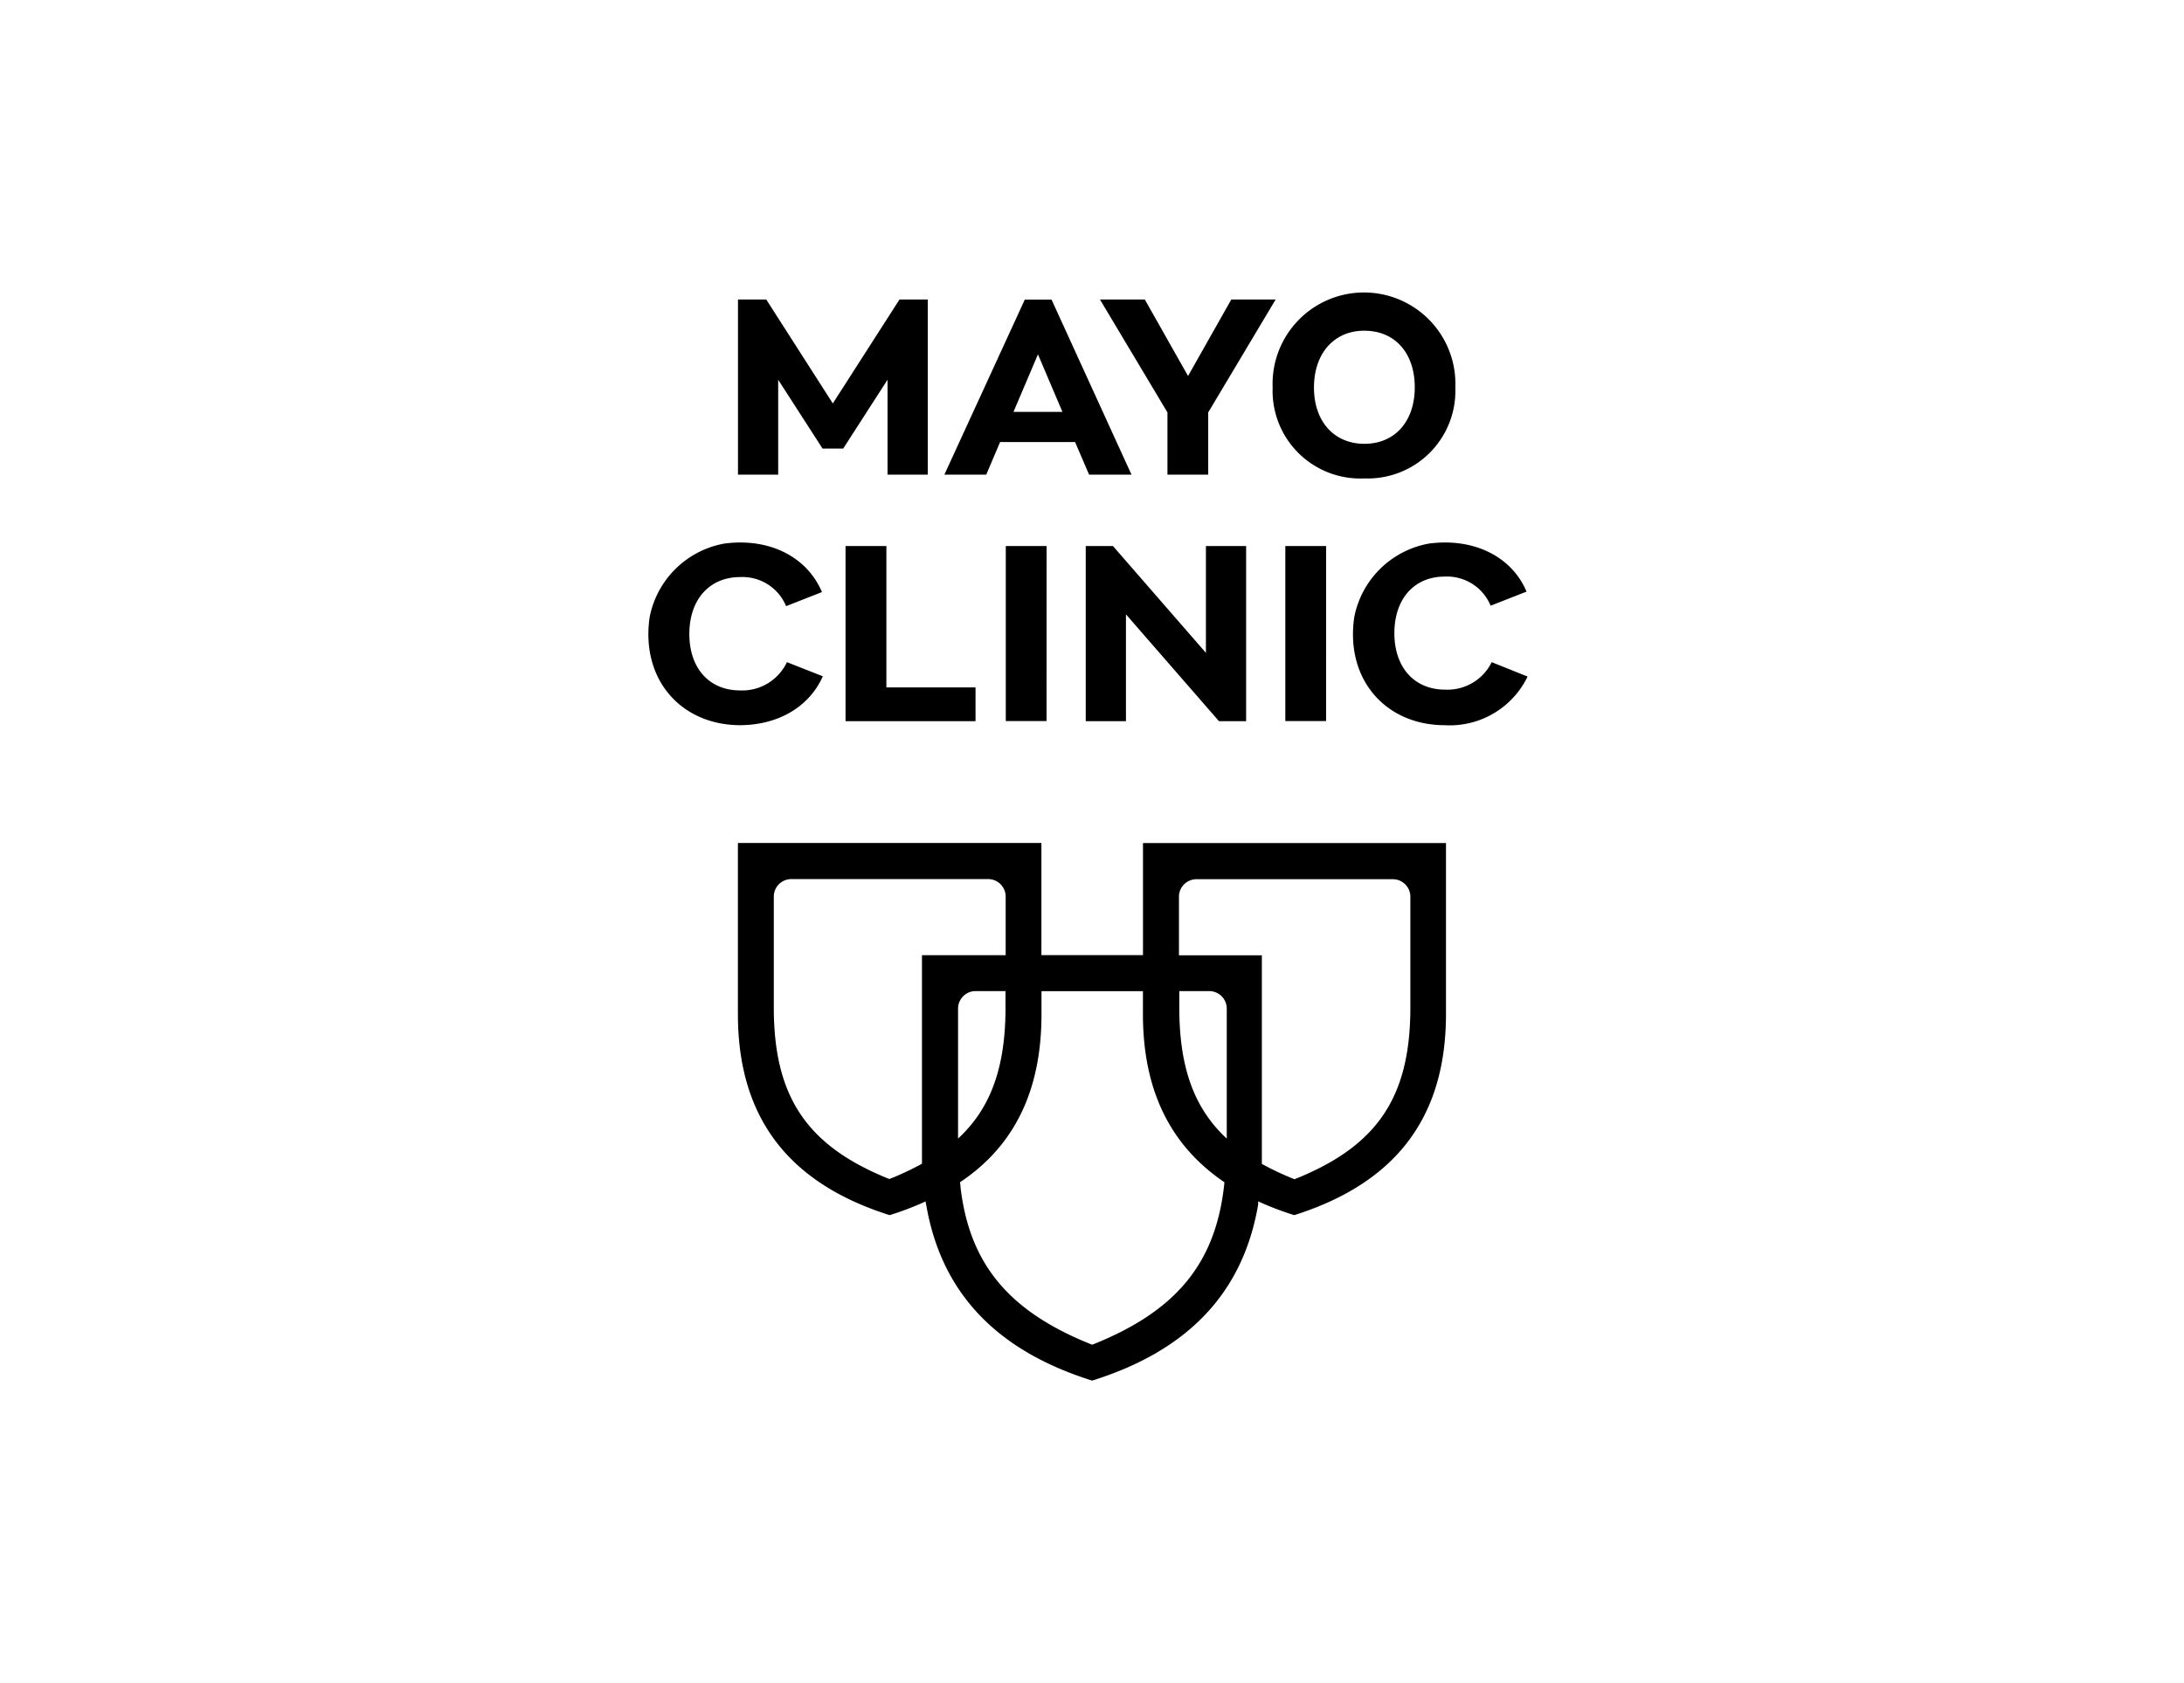 <svg xmlns="http://www.w3.org/2000/svg" xmlns:xlink="http://www.w3.org/1999/xlink" width="192" height="148" viewBox="0 0 192 148">
  <defs>
    <clipPath id="clip-Mayo-clinic-logo">
      <rect width="192" height="148"/>
    </clipPath>
  </defs>
  <g id="Mayo-clinic-logo" clip-path="url(#clip-Mayo-clinic-logo)">
    <path id="mayo-clinic-logo-2" data-name="mayo-clinic-logo" d="M68.708,16.067a7.707,7.707,0,0,0,7.99-7.99,8.037,8.037,0,1,0-16.061,0,7.707,7.707,0,0,0,8.07,7.99Zm0-12.986c2.679,0,4.423,1.961,4.423,4.972s-1.76,4.972-4.423,4.972S64.27,11.063,64.27,8.077s1.743-5,4.439-5Zm-32.032,9.79H43.27L44.5,15.736h3.729L41.2.346H38.847l-7.07,15.391h3.68l1.219-2.865Zm5.48-2.655L40.005,5.157l-2.151,5.059ZM21.068,13.444l-3.9-6.053v8.345H13.634V.337H16.12l5.851,9.136L27.831.337h2.486v15.4H26.781V7.391l-3.9,6.053H21.067Zm30.321,2.292h3.583V10.264L60.9.337h-3.9L53.2,7.06,49.4.337H45.457l5.932,9.927v5.472Zm-28.3,21.678v-15.4h3.591V34.444h7.837v2.97H23.085Zm17.675-15.4H37.177V37.406H40.76ZM17.936,32.224l3.156,1.243c-1.2,2.7-3.922,4.277-7.247,4.3-5.222,0-8.781-4.035-7.974-9.515A8.159,8.159,0,0,1,12.416,21.8c3.938-.533,7.28,1.138,8.6,4.261L17.864,27.3a4.148,4.148,0,0,0-4.035-2.558c-2.712,0-4.471,1.985-4.471,5S11.1,34.71,13.828,34.71a4.341,4.341,0,0,0,4.108-2.486Zm47.4-10.209H61.752V37.406h3.583ZM78.213,34.043a4.341,4.341,0,0,0,1.681-1.818l3.156,1.267a7.6,7.6,0,0,1-7.263,4.277c-5.222,0-8.781-4.035-7.974-9.515A8.159,8.159,0,0,1,74.358,21.8c3.963-.533,7.3,1.138,8.6,4.221L79.8,27.261A4.148,4.148,0,0,0,75.762,24.7c-2.679,0-4.423,1.961-4.423,4.971s1.743,4.971,4.471,4.971a4.342,4.342,0,0,0,2.4-.6ZM46.6,22.015H44.206v15.4h3.535V28.019l8.176,9.394h2.389v-15.4H54.771v9.394Zm2.639,35.971V48.131H75.875V63.167c0,9.047-4.374,14.85-13.341,17.683a27,27,0,0,1-3.172-1.211v.29C58.039,87.645,53.229,92.754,44.771,95.4,36.321,92.754,31.5,87.645,30.179,79.93a.882.882,0,0,1-.04-.29,27.019,27.019,0,0,1-3.172,1.211C18,78.017,13.627,72.206,13.627,63.167V48.124H40.308v9.862h8.926ZM26.941,77.676C19.7,74.77,16.782,70.47,16.782,62.578V52.837A1.541,1.541,0,0,1,18.324,51.3h17.3a1.541,1.541,0,0,1,1.542,1.541v5.149H29.808V76.33a25.063,25.063,0,0,1-2.867,1.345Zm10.211-15.09V61.149H34.521a1.541,1.541,0,0,0-1.541,1.541V74.119c2.921-2.7,4.173-6.343,4.173-11.533Zm7.619,29.66c7.207-2.865,10.774-6.981,11.581-13.857,0,0,.016-.154.049-.428-4.8-3.253-7.167-8.143-7.167-14.785V61.158H40.316v2.018c0,6.642-2.324,11.557-7.167,14.785a2.755,2.755,0,0,1,.048.428C34,85.265,37.564,89.381,44.771,92.246Zm7.659-29.66c0,5.189,1.251,8.829,4.173,11.533V62.691a1.541,1.541,0,0,0-1.541-1.541H52.43v1.437ZM62.559,77.694c7.28-2.906,10.185-7.207,10.185-15.108V52.853a1.542,1.542,0,0,0-1.525-1.542H53.939A1.541,1.541,0,0,0,52.4,52.853V58h7.288V76.346a25.139,25.139,0,0,0,2.873,1.348Z" transform="translate(51.244 26.002)" fill-rule="evenodd"/>
  </g>
</svg>
